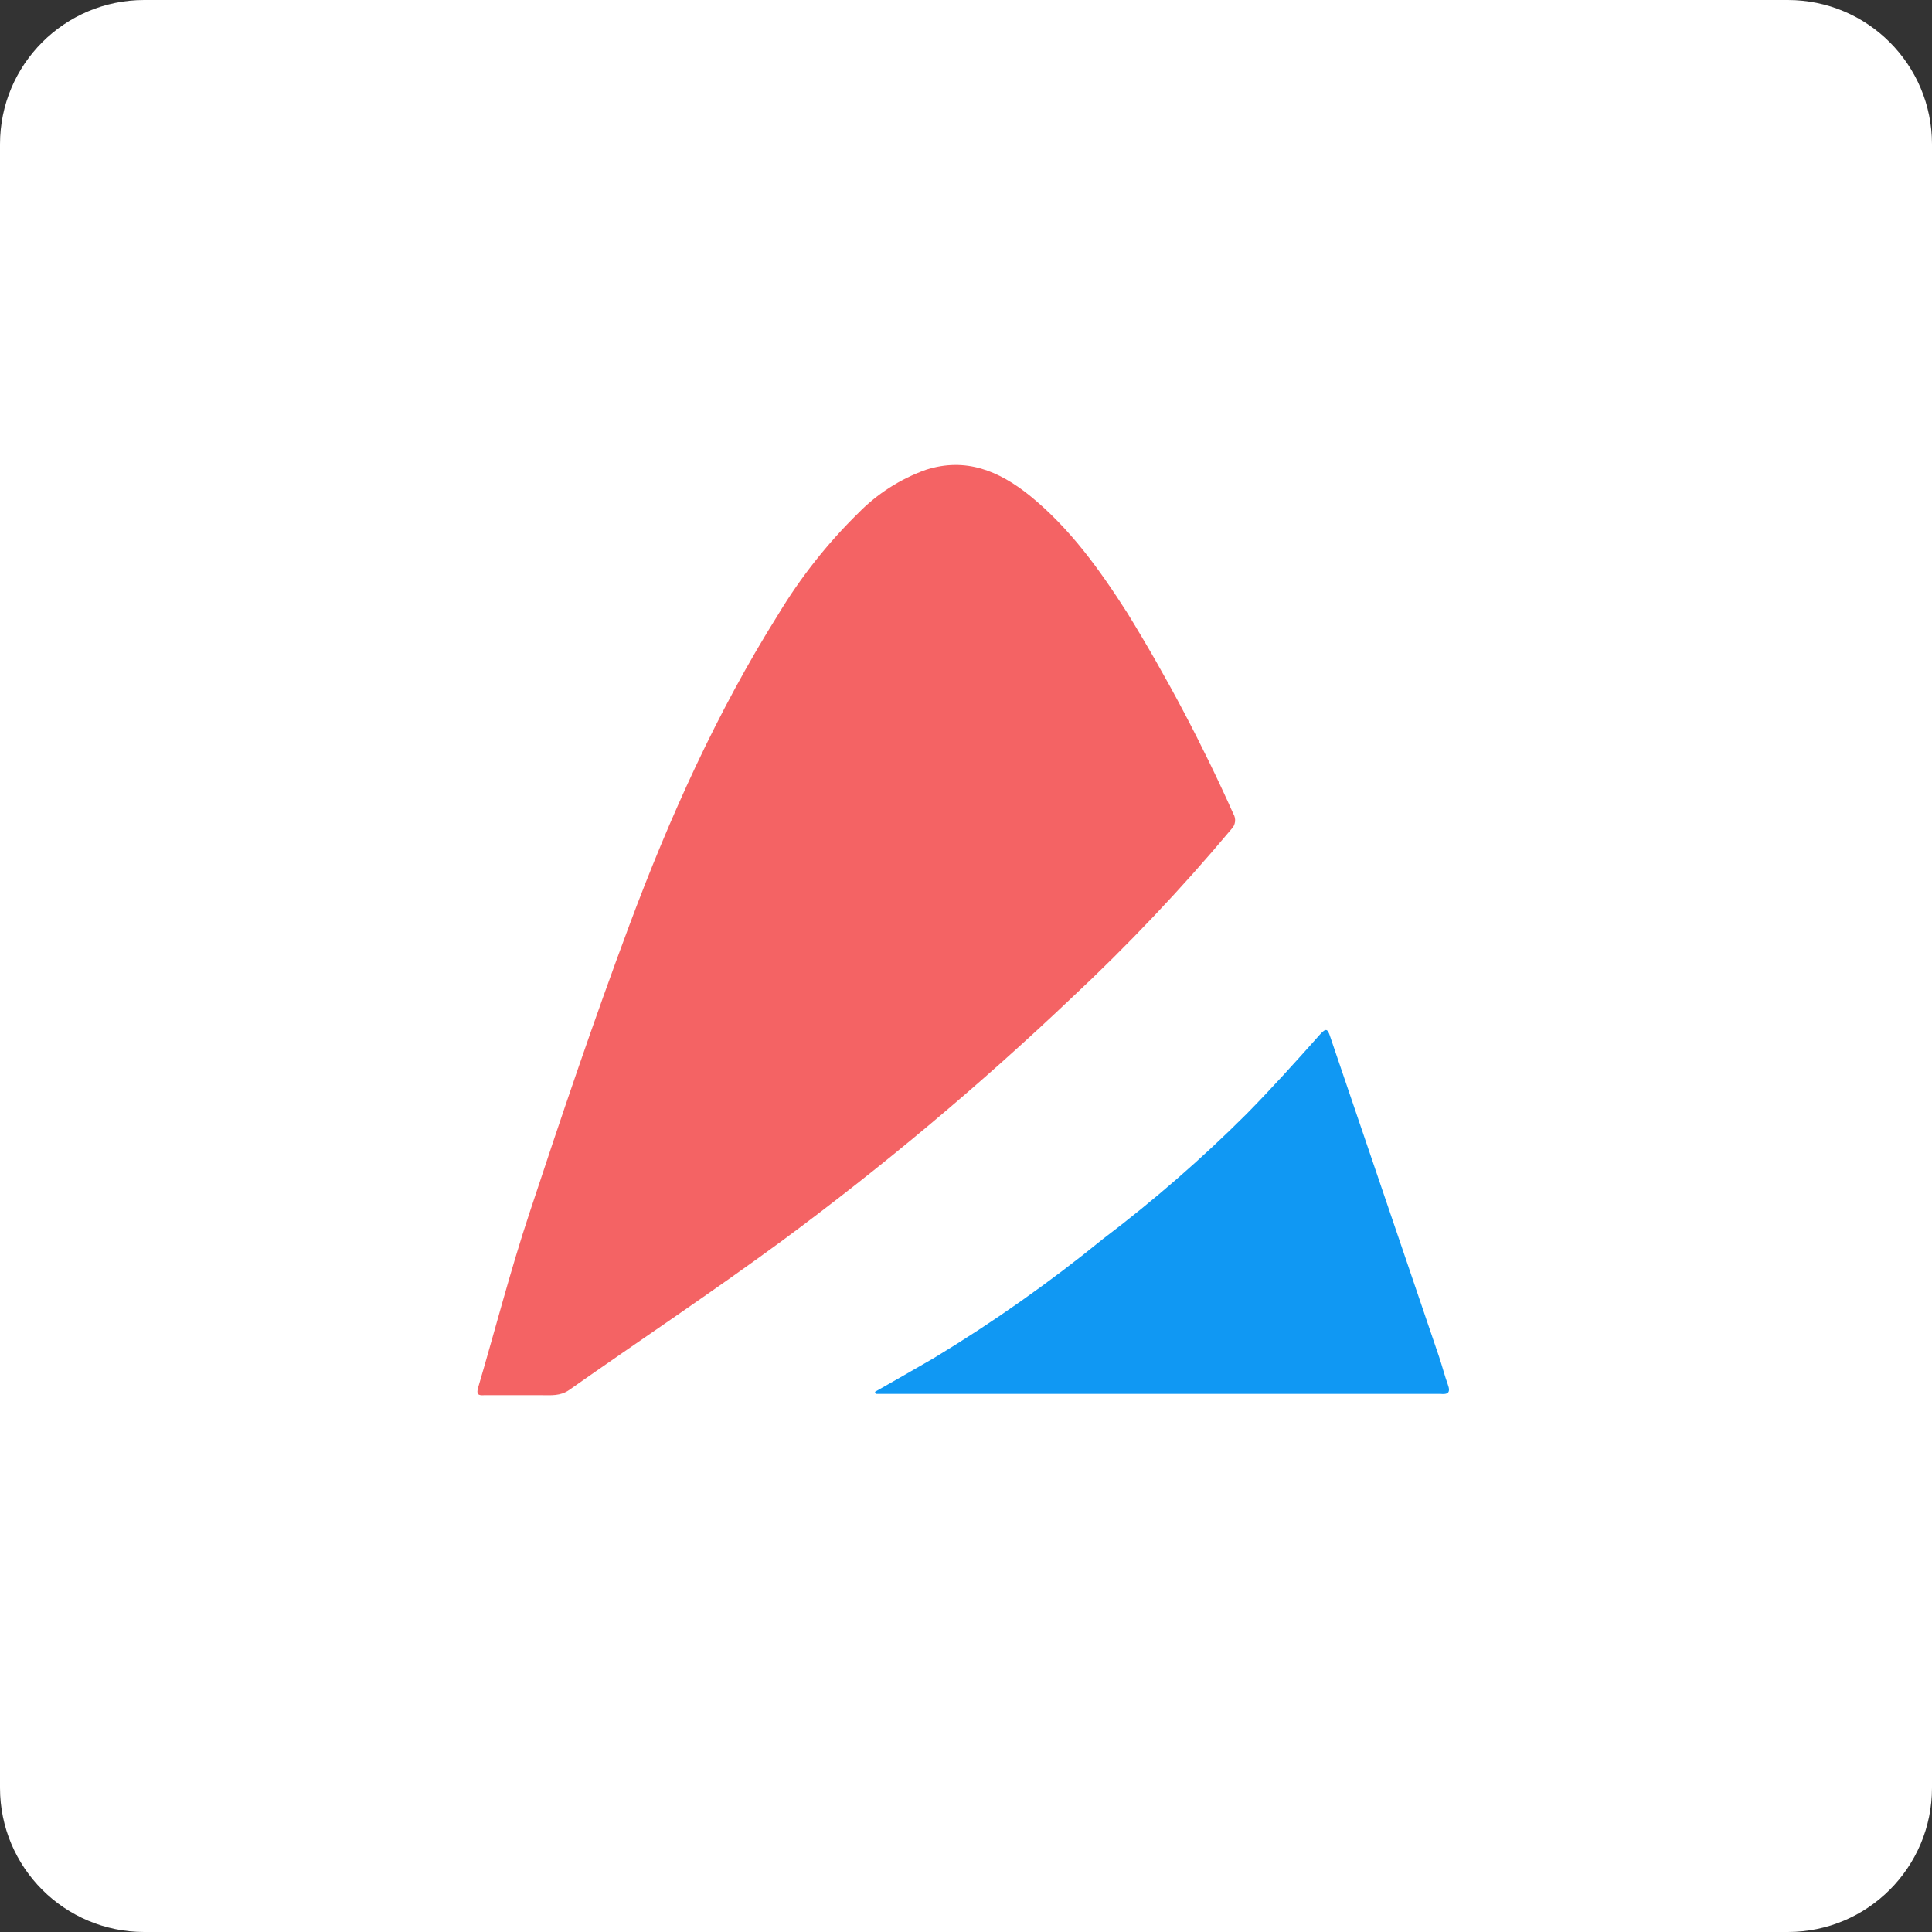 <svg width="256" height="256" viewBox="0 0 256 256" fill="none" xmlns="http://www.w3.org/2000/svg">
<rect x="0" y="0" width="256" height="256" fill="#333333" stroke="none"/>
<g clip-path="url(#clip0_1152_639)">
<path d="M19.106 0H236.894C247.446 0 256 8.554 256 19.106V236.894C256 247.446 247.446 256 236.894 256H19.106C8.554 256 0 247.446 0 236.894V19.106C0 8.554 8.554 0 19.106 0Z" fill="white"/>
<path d="M190.692 179.8C185.88 165.649 181.068 151.502 176.256 137.358C175.919 136.339 175.726 136.155 174.879 137.103C171.709 140.661 168.487 144.24 165.164 147.614C159.217 153.552 152.871 159.077 146.171 164.15C139.071 169.932 131.576 175.213 123.742 179.952C121.152 181.461 118.543 182.94 115.933 184.428L116.055 184.693H190.824C191.844 184.795 192.251 184.561 191.844 183.449C191.436 182.338 191.099 181.013 190.692 179.8Z" fill="#1098F3"/>
<path d="M149.362 81.195C145.702 75.476 141.766 69.981 136.434 65.658C132.356 62.386 127.952 60.561 122.682 62.253C119.298 63.462 116.233 65.424 113.72 67.993C109.639 71.998 106.08 76.502 103.128 81.399C94.972 94.387 88.722 108.313 83.38 122.627C78.67 135.248 74.348 148.022 70.127 160.817C67.609 168.412 65.621 176.181 63.358 183.847C63.093 184.755 63.358 184.928 64.163 184.867C65.713 184.867 67.221 184.867 68.812 184.867C69.831 184.867 70.759 184.867 71.738 184.867C73.002 184.867 74.236 185.009 75.428 184.173C84.818 177.567 94.391 171.195 103.648 164.395C117.051 154.489 129.833 143.768 141.919 132.292C149.452 125.255 156.547 117.765 163.165 109.863C163.432 109.602 163.602 109.258 163.649 108.888C163.695 108.518 163.614 108.143 163.42 107.824C159.322 98.649 154.626 89.754 149.362 81.195Z" fill="#F46364"/>
</g>
<defs>
<clipPath id="clip0_1152_639">
<rect width="256" height="256" fill="white"/>
</clipPath>
</defs>
</svg>
